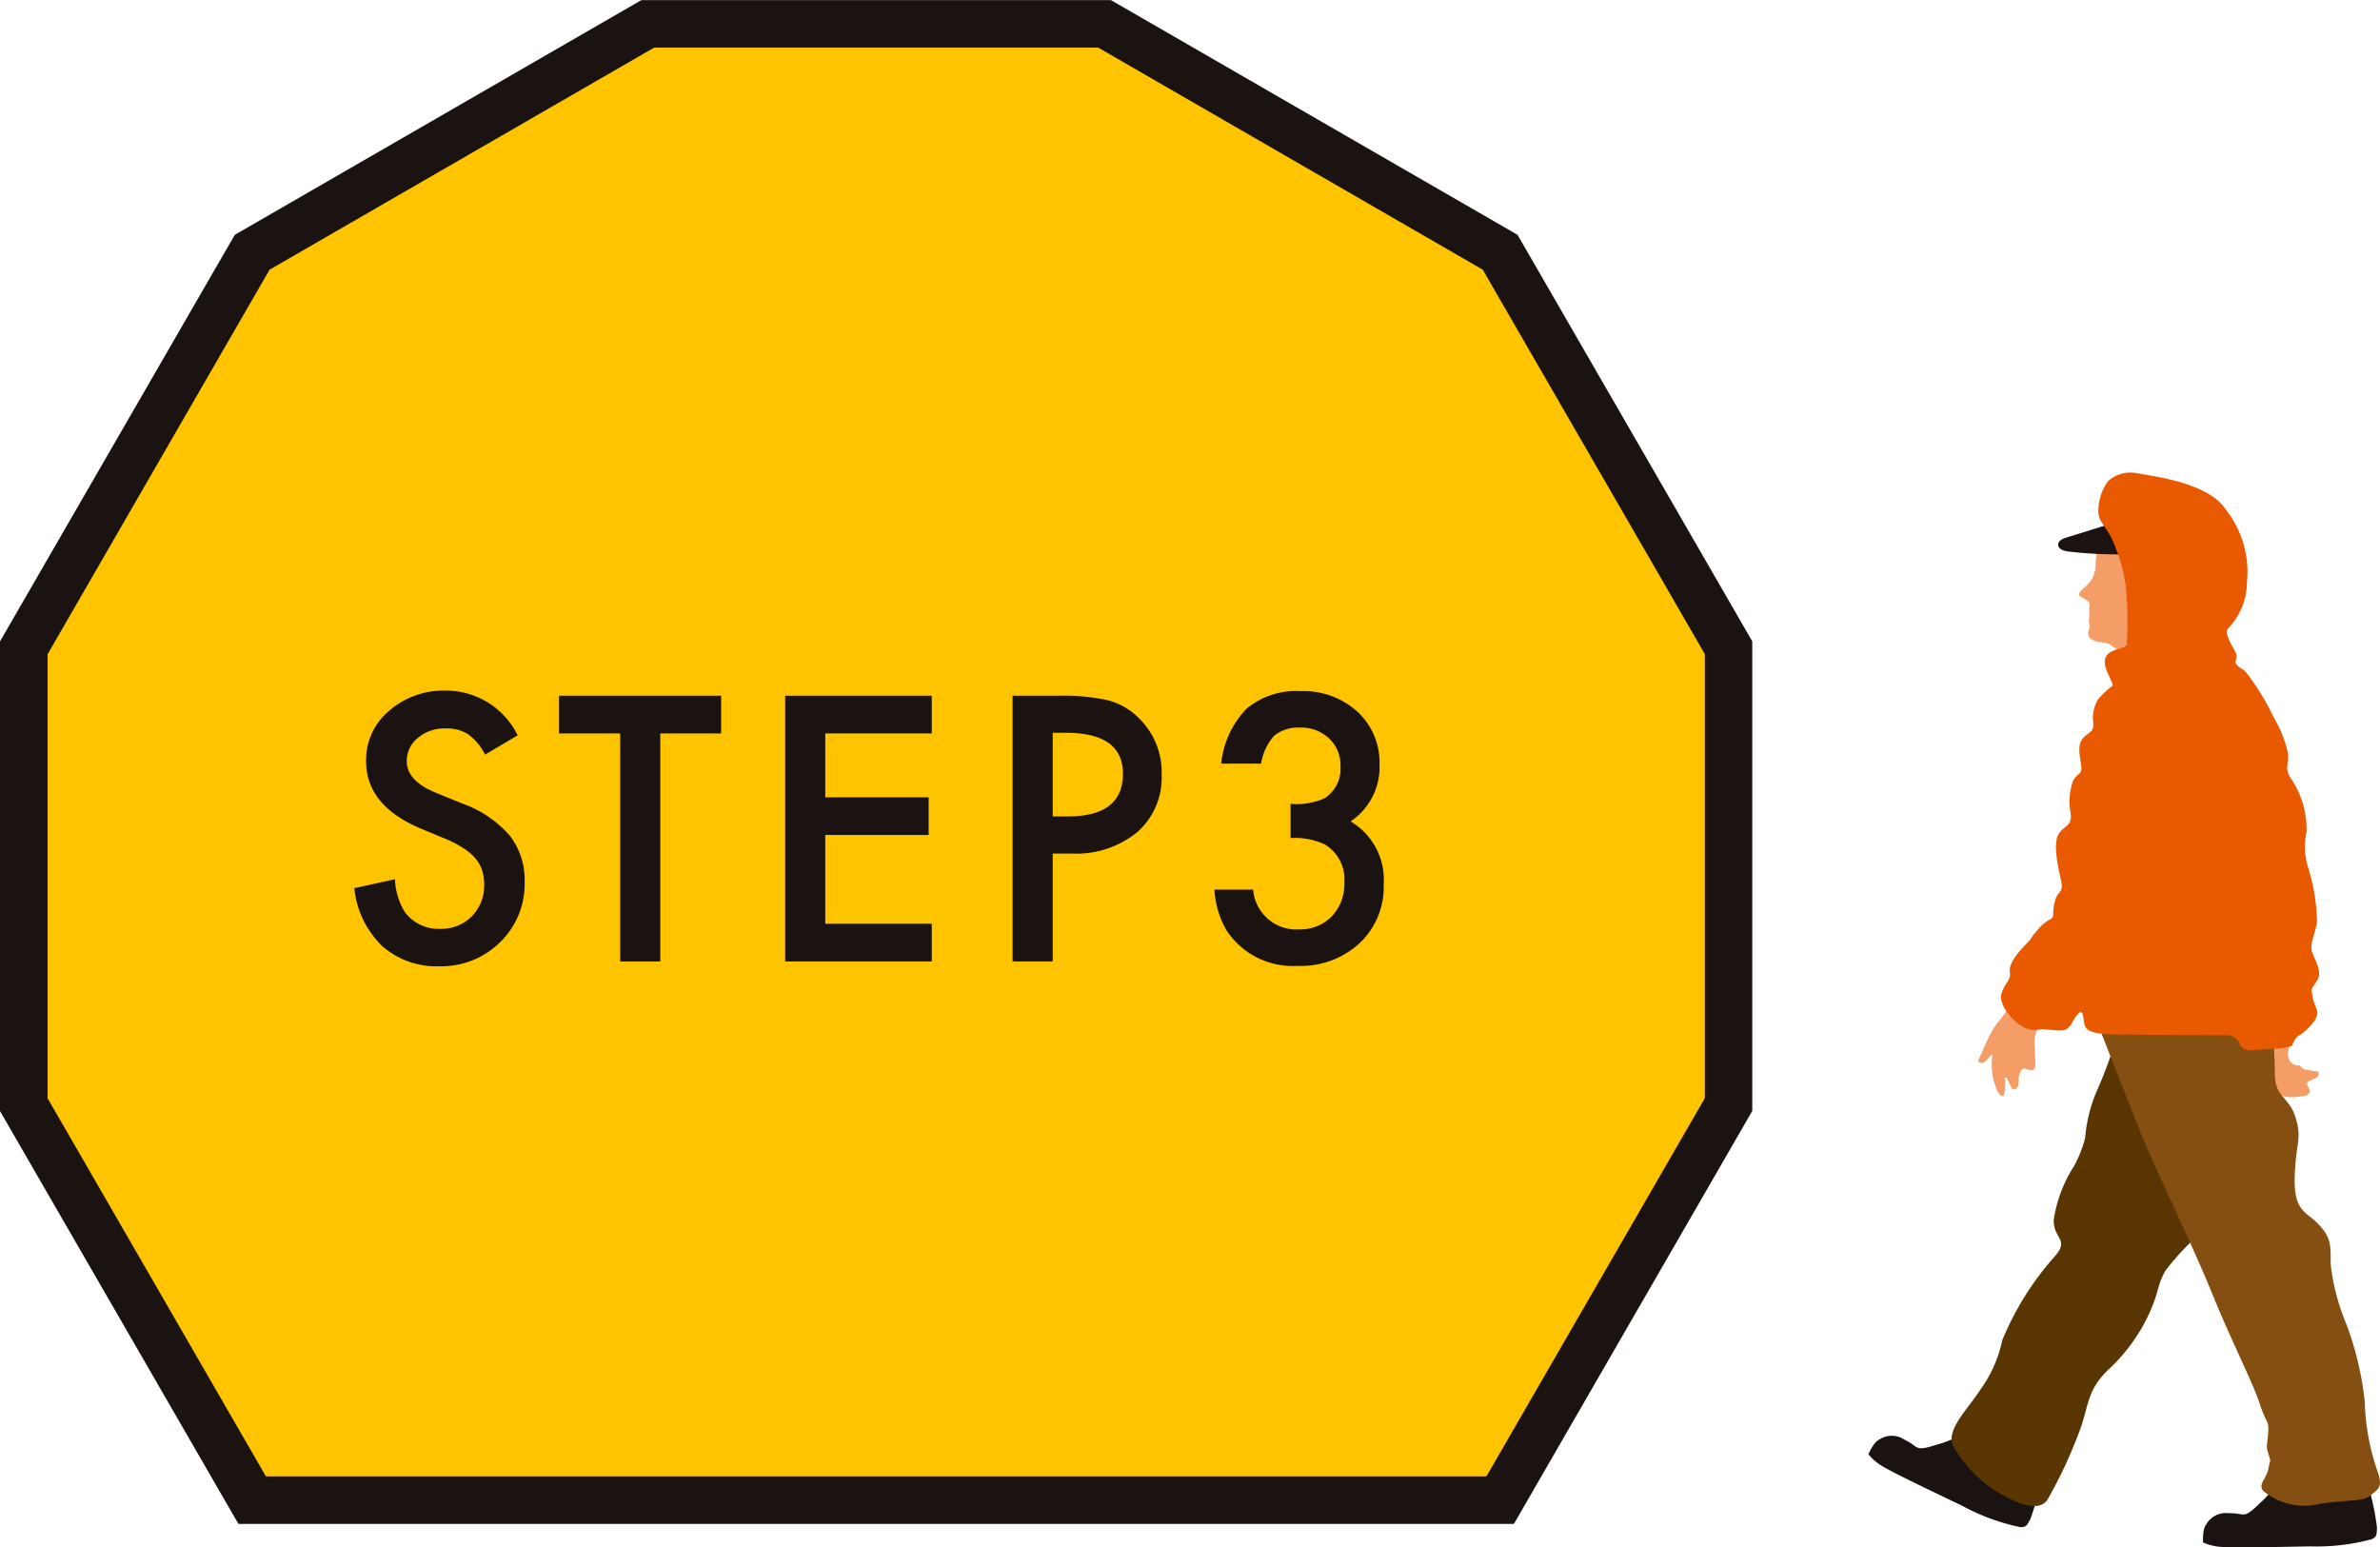 <svg xmlns="http://www.w3.org/2000/svg" width="120.473" height="78.327" viewBox="0 0 120.473 78.327">
  <g id="ico-step03" transform="translate(-524.502 -517.849)">
    <g id="グループ_46" data-name="グループ 46" transform="translate(524.502 517.849)">
      <g id="グループ_45" data-name="グループ 45">
        <g id="グループ_42" data-name="グループ 42">
          <path id="パス_174" data-name="パス 174" d="M536.488,593.005l-11.561-20.024V549.859l11.561-20.024,20.025-11.561h23.122l20.024,11.561,11.561,20.024v23.122l-11.561,20.024Z" transform="translate(-523.723 -517.071)" fill="#ffc400"/>
          <path id="パス_175" data-name="パス 175" d="M601.134,594.988H536.571l-12.069-20.9v-23.77l11.885-20.582,20.582-11.882h23.767l20.582,11.882L613.2,550.313v23.77Zm-63.172-2.407h61.782L610.8,573.438V550.961L599.557,531.5l-19.466-11.242H557.615L538.148,531.5l-11.237,19.466v22.476Z" transform="translate(-524.502 -517.849)" fill="#1a1311"/>
        </g>
        <g id="グループ_44" data-name="グループ 44" transform="translate(17.925 34.956)">
          <g id="グループ_43" data-name="グループ 43">
            <path id="パス_176" data-name="パス 176" d="M539.109,532.458l-1.648.977a2.8,2.8,0,0,0-.881-1.045,2.032,2.032,0,0,0-1.121-.28,2.083,2.083,0,0,0-1.4.479,1.483,1.483,0,0,0-.561,1.187c0,.657.487,1.184,1.464,1.586l1.342.547a5.752,5.752,0,0,1,2.4,1.617,3.645,3.645,0,0,1,.759,2.336,4.1,4.1,0,0,1-1.24,3.067,4.232,4.232,0,0,1-3.089,1.22,4.139,4.139,0,0,1-2.894-1.036,4.752,4.752,0,0,1-1.4-2.917l2.059-.453a3.476,3.476,0,0,0,.484,1.637,2.114,2.114,0,0,0,1.832.872,2.139,2.139,0,0,0,1.577-.634,2.215,2.215,0,0,0,.623-1.614,2.242,2.242,0,0,0-.107-.719,1.765,1.765,0,0,0-.34-.6,2.577,2.577,0,0,0-.6-.512,5.4,5.4,0,0,0-.872-.459l-1.3-.541q-2.761-1.164-2.758-3.415a3.237,3.237,0,0,1,1.155-2.532,4.2,4.2,0,0,1,2.886-1.031A4.031,4.031,0,0,1,539.109,532.458Z" transform="translate(-530.832 -530.193)" fill="#1a1311"/>
            <path id="パス_177" data-name="パス 177" d="M539.621,532.194v11.542h-2.03V532.194h-3.1v-1.909H542.7v1.909Z" transform="translate(-524.122 -530.024)" fill="#1a1311"/>
            <path id="パス_178" data-name="パス 178" d="M545.959,532.194h-5.392v3.234H545.8v1.906h-5.233v4.494h5.392v1.909h-7.422V530.285h7.422Z" transform="translate(-516.718 -530.024)" fill="#1a1311"/>
            <path id="パス_179" data-name="パス 179" d="M544.633,538.274v5.463H542.6V530.285h2.3a10.562,10.562,0,0,1,2.551.235,3.424,3.424,0,0,1,1.535.892,3.819,3.819,0,0,1,1.161,2.854,3.683,3.683,0,0,1-1.24,2.928,4.9,4.9,0,0,1-3.336,1.079Zm0-1.88h.759q2.795,0,2.795-2.152,0-2.081-2.883-2.081h-.671Z" transform="translate(-509.27 -530.024)" fill="#1a1311"/>
            <path id="パス_180" data-name="パス 180" d="M550.068,537.641v-1.73a3.524,3.524,0,0,0,1.733-.289,1.78,1.78,0,0,0,.793-1.62,1.838,1.838,0,0,0-.575-1.4,2.02,2.02,0,0,0-1.473-.552,1.921,1.921,0,0,0-1.308.411,2.731,2.731,0,0,0-.66,1.413h-2.022a4.675,4.675,0,0,1,1.289-2.784,3.92,3.92,0,0,1,2.727-.886,4.057,4.057,0,0,1,2.886,1.045,3.5,3.5,0,0,1,1.113,2.676,3.31,3.31,0,0,1-1.464,2.874,3.427,3.427,0,0,1,1.674,3.2,3.889,3.889,0,0,1-1.218,2.962,4.376,4.376,0,0,1-3.129,1.15,4.011,4.011,0,0,1-3.6-1.787,4.592,4.592,0,0,1-.62-2.073h1.96a2.19,2.19,0,0,0,2.342,2.013,2.2,2.2,0,0,0,1.631-.654,2.349,2.349,0,0,0,.643-1.7,2.071,2.071,0,0,0-.966-1.934A3.57,3.57,0,0,0,550.068,537.641Z" transform="translate(-502.666 -530.176)" fill="#1a1311"/>
          </g>
        </g>
      </g>
    </g>
    <g id="グループ_47" data-name="グループ 47" transform="translate(619.079 541.772)">
      <path id="パス_181" data-name="パス 181" d="M567.195,538.362a.244.244,0,0,0-.133.116c-.057.139.13.263.133.413.006.176-.224.249-.4.266l-.249.023a1.573,1.573,0,0,1-.8-.059,1.111,1.111,0,0,1-.566-.731,5.042,5.042,0,0,1-.13-.943.951.951,0,0,1,.122-.753.872.872,0,0,1,.7-.181c.1.006.215.02.252.11a.288.288,0,0,1-.011.176.751.751,0,0,0,.034.51.481.481,0,0,0,.405.283.282.282,0,0,1,.119.011c.042.017.068.059.1.1a.581.581,0,0,0,.334.13l.518.079a.265.265,0,0,1-.108.306A1.452,1.452,0,0,1,567.195,538.362Z" transform="translate(-544.846 -507.588)" fill="#f59d67"/>
      <path id="パス_182" data-name="パス 182" d="M557.9,544.542s.263-.623.549-.742a1.136,1.136,0,0,1,1.269,0c.767.36.481.623,1.583.275a6.27,6.27,0,0,0,1.484-.612l3.786,2.707a12.625,12.625,0,0,1-.481,1.676c-.141.215-.167.408-.5.385a10.619,10.619,0,0,1-2.922-1.07c-1.606-.776-3.905-1.852-4.287-2.163A2.494,2.494,0,0,1,557.9,544.542Z" transform="translate(-557.9 -494.852)" fill="#1a1311"/>
      <path id="パス_183" data-name="パス 183" d="M563.884,547.465s-.043-.674.158-.909a1.14,1.14,0,0,1,1.136-.572c.844-.023.708.343,1.535-.464a6.3,6.3,0,0,0,1.051-1.215l4.6.716a12.75,12.75,0,0,1,.326,1.713c-.031.258.034.439-.278.569a10.713,10.713,0,0,1-3.089.36c-1.784.028-4.321.1-4.8-.006A2.682,2.682,0,0,1,563.884,547.465Z" transform="translate(-546.944 -493.31)" fill="#1a1311"/>
      <path id="パス_184" data-name="パス 184" d="M568.088,535.885a20.457,20.457,0,0,1-1.294,4.024,7.6,7.6,0,0,0-.646,2.515,6.193,6.193,0,0,1-.575,1.436,6.89,6.89,0,0,0-1.008,2.659c-.071,1.005.864,1.005,0,1.94a14.877,14.877,0,0,0-2.611,4.194,6.6,6.6,0,0,1-1.1,2.489c-.719,1.1-1.914,2.2-1.294,3.019a6.6,6.6,0,0,0,1.965,2.059c1.053.671,2.3,1.2,2.73.479a23.537,23.537,0,0,0,1.535-3.256c.575-1.436.382-2.155,1.484-3.257a8.95,8.95,0,0,0,2.155-2.971c.481-1.1.337-1.246.767-2.062a13.231,13.231,0,0,1,2.3-2.345l2.059-10.922Z" transform="translate(-555.178 -508.734)" fill="#593502"/>
      <path id="パス_185" data-name="パス 185" d="M562,536.248s1.965,5.032,2.492,6.275,2.348,5.032,3.3,7.38,2.059,4.5,2.4,5.556.479.816.43,1.484-.125.623.009,1.053.1.241,0,.767-.631.864-.153,1.2a3.243,3.243,0,0,0,2.719.575c1.546-.241,2.217-.1,2.6-.43s.671-.385.334-1.294a11.686,11.686,0,0,1-.62-3.449,15.954,15.954,0,0,0-.912-3.88,11.19,11.19,0,0,1-.813-3.058c0-1.014.02-1.351-.589-2.019s-1.28-.623-1.232-2.4.382-1.917.048-3.019-1.051-.994-1.056-2.251-.141-2.492-.141-2.492L562,536.1" transform="translate(-550.386 -508.332)" fill="#844f11"/>
      <path id="パス_186" data-name="パス 186" d="M562.714,527.916a5,5,0,0,0-.215,1.124,1.373,1.373,0,0,1-.36,1.005c-.263.311-.648.5-.385.671s.487.215.436.478a4.251,4.251,0,0,0,0,.552.7.7,0,0,0,0,.408c.045.263-.244.479.116.716s.637.071.957.289.838.527.838.527l1.2-1.15-.286-3.4-1.053-1.821Z" transform="translate(-551.002 -524.43)" fill="#f59d67"/>
      <path id="パス_187" data-name="パス 187" d="M562.718,537.878a1.548,1.548,0,0,1,.071-.685c.116-.275.4-.518.328-.81-.059-.238-.32-.351-.552-.433a1.823,1.823,0,0,0-.558-.13.952.952,0,0,0-.8.405c-.125.19-.28.357-.414.538a5.87,5.87,0,0,0-.6,1.113l-.314.694a.127.127,0,0,0-.017.077.093.093,0,0,0,.04.054c.116.085.28.008.379-.094a1.17,1.17,0,0,1,.306-.3,3.2,3.2,0,0,0,.252,1.866c.057.125.164.266.3.232a2.156,2.156,0,0,0,.074-.9c.045-.042.113.026.142.082l.218.473c.122.068.277-.051.317-.187a2.337,2.337,0,0,0,.023-.422.678.678,0,0,1,.221-.436c.173-.017.348.156.5.076.119-.062.13-.226.122-.363Z" transform="translate(-554.302 -508.855)" fill="#f59d67"/>
      <path id="パス_188" data-name="パス 188" d="M561.705,527.927c-.187.057-.41.159-.413.354-.006.229.283.326.51.351a20.988,20.988,0,0,0,3.186.133c.224-.009.493-.048.583-.255.1-.232-.1-.479-.289-.651l-.357-.329a1.277,1.277,0,0,0-.394-.278,1.315,1.315,0,0,0-.861.065Z" transform="translate(-551.686 -524.639)" fill="#1a1311"/>
      <path id="パス_189" data-name="パス 189" d="M565.913,537.086c0-.141.026-.048-.215-.575s-.263-.909.108-1.124.756-.193.827-.385a17.609,17.609,0,0,0,0-2.274,7.487,7.487,0,0,0-.535-2.54c-.4-1.15-.855-1.291-.9-1.844a2.555,2.555,0,0,1,.481-1.606,1.688,1.688,0,0,1,1.484-.408c.742.144,3.546.456,4.454,1.8a5.11,5.11,0,0,1,1.1,3.713,3.426,3.426,0,0,1-.623,1.94c-.334.5-.527.382-.312.912s.5.765.385,1.053.167.382.456.6a11.627,11.627,0,0,1,1.413,2.277,6.474,6.474,0,0,1,.742,1.8c.1.6-.215.815.19,1.39a4.611,4.611,0,0,1,.767,2.659,3.566,3.566,0,0,0,.02,1.628,9.923,9.923,0,0,1,.507,2.97c-.145.742-.36,1.053-.263,1.436s.552,1.005.289,1.461-.36.334-.241.912.479.742-.071,1.365-.648.453-.838.765-.025.312-.456.385-1.844.142-1.844.142-.36-.023-.456-.263a.738.738,0,0,0-.79-.5c-.527,0-5.485-.026-5.87-.048s-1.076-.074-1.2-.408-.048-.935-.36-.623-.337.838-.864.838-.861-.1-1.076-.048a1.25,1.25,0,0,1-.934-.19c-.408-.241-1.2-1.079-.983-1.679s.479-.6.408-1.053.549-1.124.838-1.413.263-.382.623-.765a1.93,1.93,0,0,1,.623-.5c.19-.119.045-.263.19-.864s.479-.405.311-1.124-.408-1.869-.1-2.325.648-.357.6-1.005a3.165,3.165,0,0,1,.119-1.676c.241-.431.479-.286.408-.79s-.215-1.053.119-1.391.5-.263.5-.716a1.786,1.786,0,0,1,.238-1.223A4.319,4.319,0,0,1,565.913,537.086Z" transform="translate(-553.555 -526.297)" fill="#e95900"/>
    </g>
  </g>
</svg>

